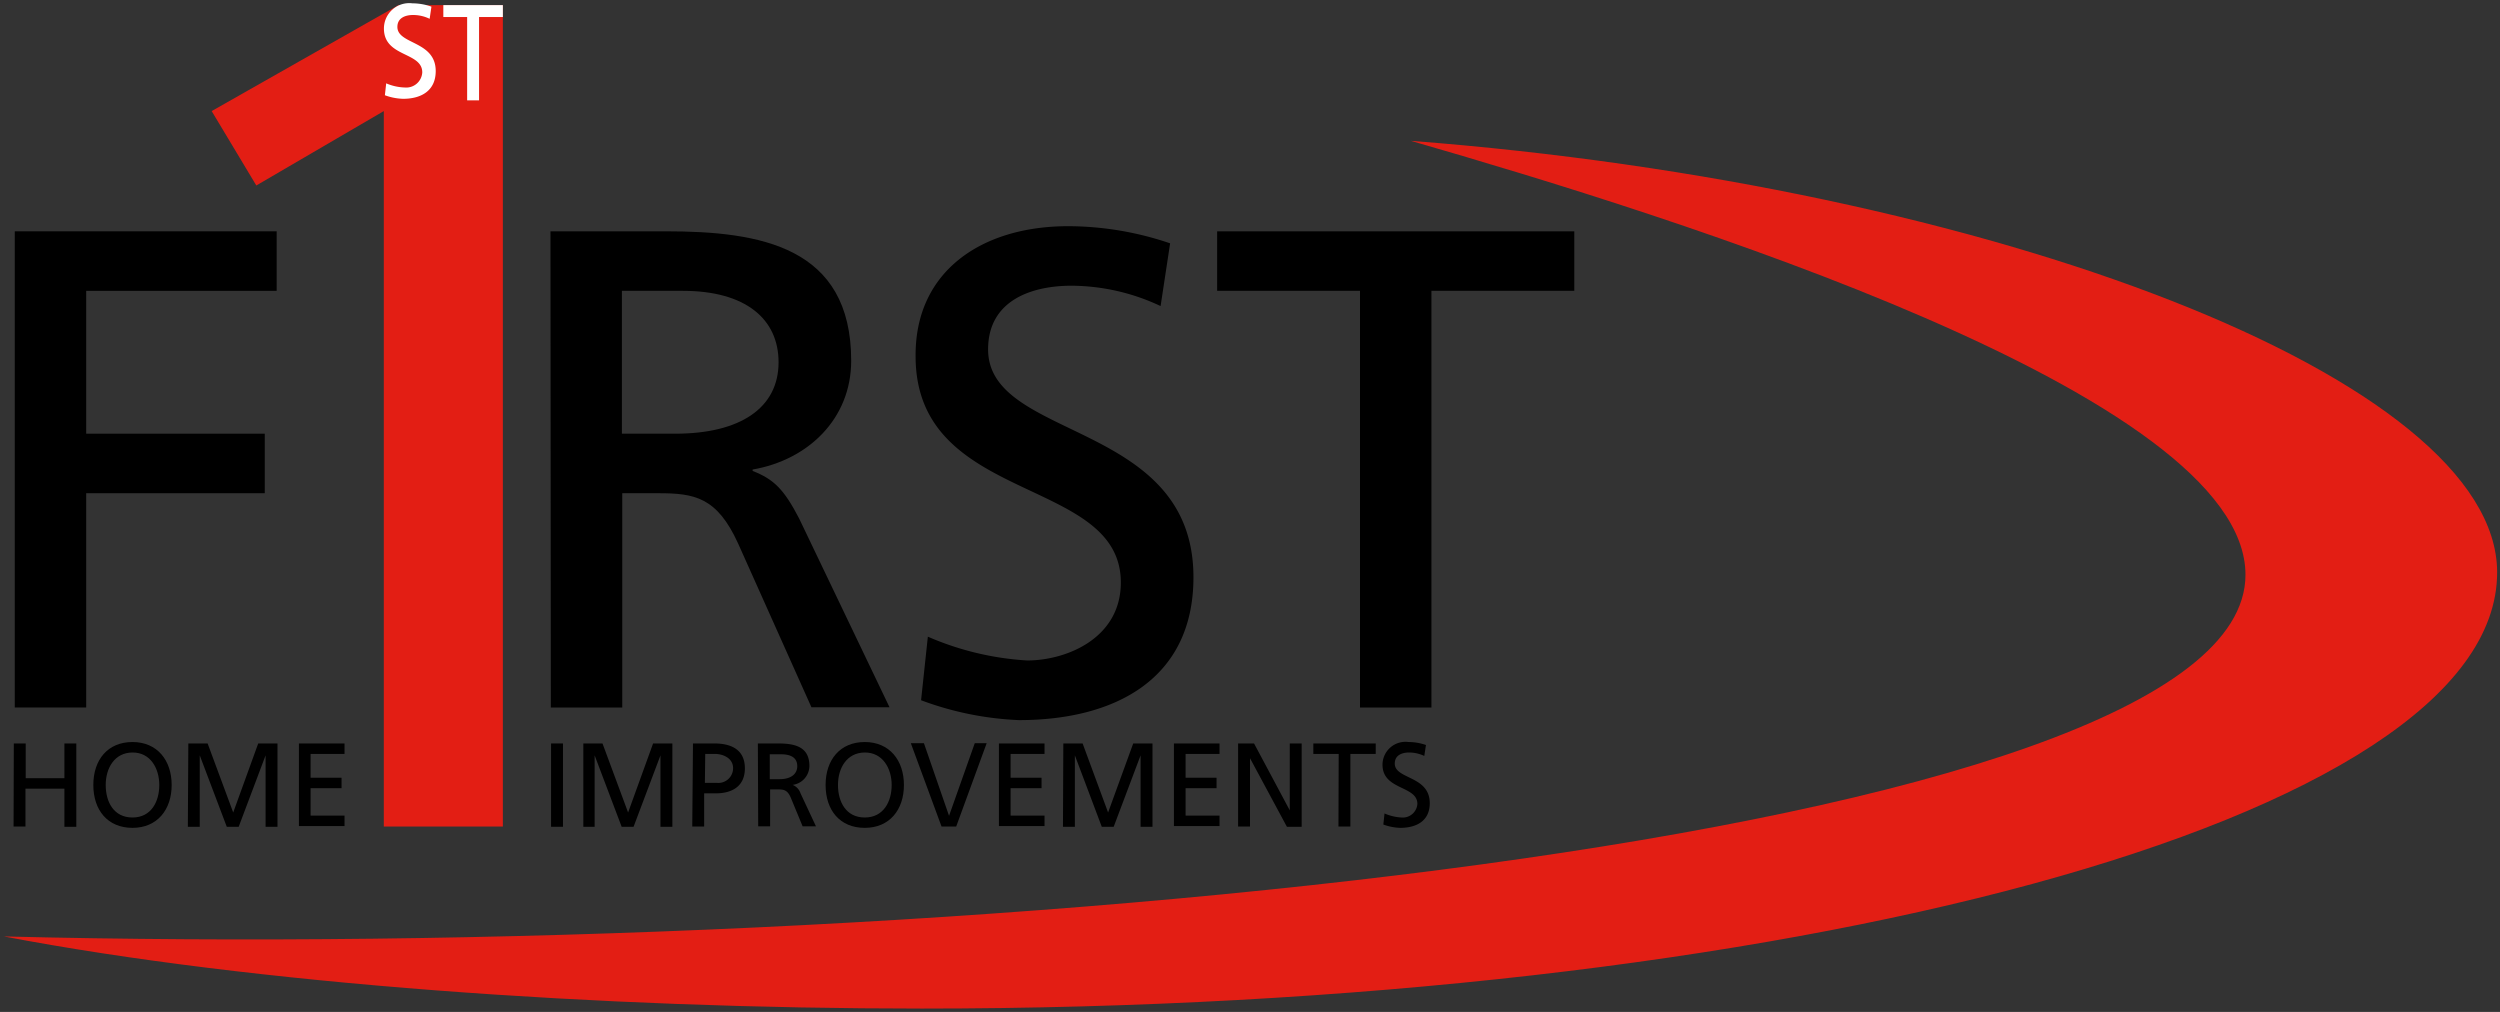 <svg xmlns="http://www.w3.org/2000/svg" viewBox="0 0 210 85" x="0" y="0" width="100%" height="100%" preserveAspectRatio="xMinYMin">
								<rect x="0" y="0" width="210" height="85" fill="#333333" stroke="none"/>
								<defs>
									<style>
										.logo-1 {
											fill: #e31e14;
										}
										
										.logo-2 {
											fill: #fff;
										}
									</style>
								</defs>
								<path d="M1.24,19.43h22v5h-16v12h15v5h-15v18h-6Z"></path>
								<path d="M46.24,19.43h9.68c7.93,0,15.58,1.27,15.58,10.87,0,4.89-3.63,8.34-8.28,9.14v.12c1.78.69,2.64,1.55,3.91,4l7.59,15.85H68.16L62,45.65c-1.78-3.91-3.68-4.22-6.73-4.22h-3v18h-6Zm6,17h4.48c5.46,0,8.68-2.16,8.68-6,0-3.63-2.76-6-8.05-6H52.24Z"></path>
								<path d="M97.49,25.71A17.74,17.74,0,0,0,90,24c-3.22,0-7,1.15-7,5.35,0,7.7,17.25,5.92,17.25,19.14,0,8.57-6.61,12-14.66,12a26.56,26.56,0,0,1-8.22-1.67l.57-5.34a24.54,24.54,0,0,0,8.34,2c3.27,0,7.87-1.84,7.87-6.55,0-9-17.24-6.5-17.24-19C76.85,22.77,82.48,19,89.72,19a26.71,26.71,0,0,1,8.57,1.44Z"></path>
								<path d="M114.24,24.43h-12v-5h30v5h-12v35h-6Z"></path>
								<path d="M1.16,62.45h1v2.92H5.41V62.45h1v7h-1V66.25H2.14v3.18h-1Z"></path>
								<path d="M11.13,62.33c2.08,0,3.29,1.54,3.29,3.61s-1.21,3.6-3.29,3.6-3.29-1.48-3.29-3.6S9.05,62.33,11.13,62.33Zm0,6.34c1.58,0,2.25-1.34,2.25-2.73s-.74-2.74-2.25-2.73-2.25,1.31-2.25,2.73S9.55,68.67,11.13,68.67Z"></path>
								<path d="M15.82,62.45h1.62l2.15,5.8,2.1-5.8h1.62v7h-1v-6h0l-2.26,6h-1l-2.27-6h0v6h-1Z"></path>
								<path d="M25.11,62.45h3.83v.88H26.09v2h2.6v.88h-2.6v2.3h2.85v.88H25.11Z"></path>
								<path d="M46.29,62.45h1v7h-1Z"></path>
								<path d="M49,62.45h1.61l2.15,5.8,2.1-5.8h1.62v7h-1v-6h0l-2.26,6h-1l-2.27-6h0v6H49Z"></path>
								<path d="M58.21,62.45H60c1.4,0,2.57.5,2.57,2.09s-1.19,2.1-2.42,2.1h-1v2.79h-1Zm1,3.31h1a1.24,1.24,0,0,0,1.37-1.23c0-.88-.9-1.2-1.51-1.2h-.83Z"></path>
								<path d="M63.66,62.45h1.67c1.35,0,2.66.22,2.66,1.89a1.62,1.62,0,0,1-1.41,1.59v0a1.14,1.14,0,0,1,.66.7l1.3,2.78H67.42l-1-2.42c-.3-.68-.63-.68-1.15-.68h-.58v3.1h-1Zm1,3h.83c.93,0,1.48-.42,1.48-1.09s-.47-1-1.37-1h-.94Z"></path>
								<path d="M72.64,62.33c2.08,0,3.29,1.54,3.29,3.61s-1.2,3.6-3.29,3.6-3.29-1.48-3.29-3.6S70.57,62.33,72.64,62.33Zm0,6.34c1.58,0,2.26-1.34,2.26-2.73s-.75-2.74-2.26-2.73-2.25,1.31-2.25,2.73S71.07,68.67,72.64,68.67Z"></path>
								<path d="M80.32,69.43H79.09l-2.58-7h1.1l2.11,6.1h0l2.16-6.1h1Z"></path>
								<path d="M83.91,62.45h3.83v.88H84.89v2h2.6v.88h-2.6v2.3h2.85v.88H83.91Z"></path>
								<path d="M89.32,62.45h1.62l2.14,5.8,2.11-5.8h1.62v7h-1v-6h0l-2.26,6h-1l-2.26-6h0v6h-1Z"></path>
								<path d="M98.61,62.45h3.83v.88H99.59v2h2.6v.88h-2.6v2.3h2.85v.88H98.61Z"></path>
								<path d="M104,62.45h1.34l3,5.62h0V62.45h1v7H108.1L105,63.69h0v5.74h-1Z"></path>
								<path d="M112.45,63.33h-2.13v-.88h5.24v.88h-2.13v6.1h-1Z"></path>
								<path d="M119.64,63.5a3,3,0,0,0-1.28-.29c-.55,0-1.2.2-1.2.93,0,1.34,2.94,1,2.94,3.33,0,1.49-1.12,2.07-2.49,2.07a4.48,4.48,0,0,1-1.41-.28l.1-.93a4.06,4.06,0,0,0,1.42.34,1.23,1.23,0,0,0,1.34-1.14c0-1.56-2.93-1.13-2.93-3.3a1.93,1.93,0,0,1,2.19-1.9,4.48,4.48,0,0,1,1.46.25Z"></path>
								<path class="logo-1" d="M32.24,9.33,21.53,15.58,17.78,9.33,33.47.43h8.77v69h-10Z"></path>
								<path class="logo-2" d="M36.09,1.58a3.18,3.18,0,0,0-1.4-.32c-.6,0-1.31.22-1.31,1,0,1.49,3.22,1.15,3.22,3.71,0,1.67-1.24,2.33-2.74,2.33A4.77,4.77,0,0,1,32.33,8l.11-1A4.25,4.25,0,0,0,34,7.35a1.35,1.35,0,0,0,1.47-1.27c0-1.74-3.22-1.26-3.22-3.68A2.13,2.13,0,0,1,34.65.28a4.76,4.76,0,0,1,1.59.28Z"></path>
								<path class="logo-2" d="M39.24,1.43h-2v-1h5v1h-2v7h-1Z"></path>
								<path class="logo-1" d="M.32,78.66c21,4,50.08,6.06,77.12,6.06,72.32,0,132.32-15.71,132.32-36.64,0-16.25-42.5-32.5-91.25-36.25,21.71,6.26,70.11,21.25,70.11,36.45C188.62,70.63,80.24,80.68.32,78.66Z"></path>
							</svg>
